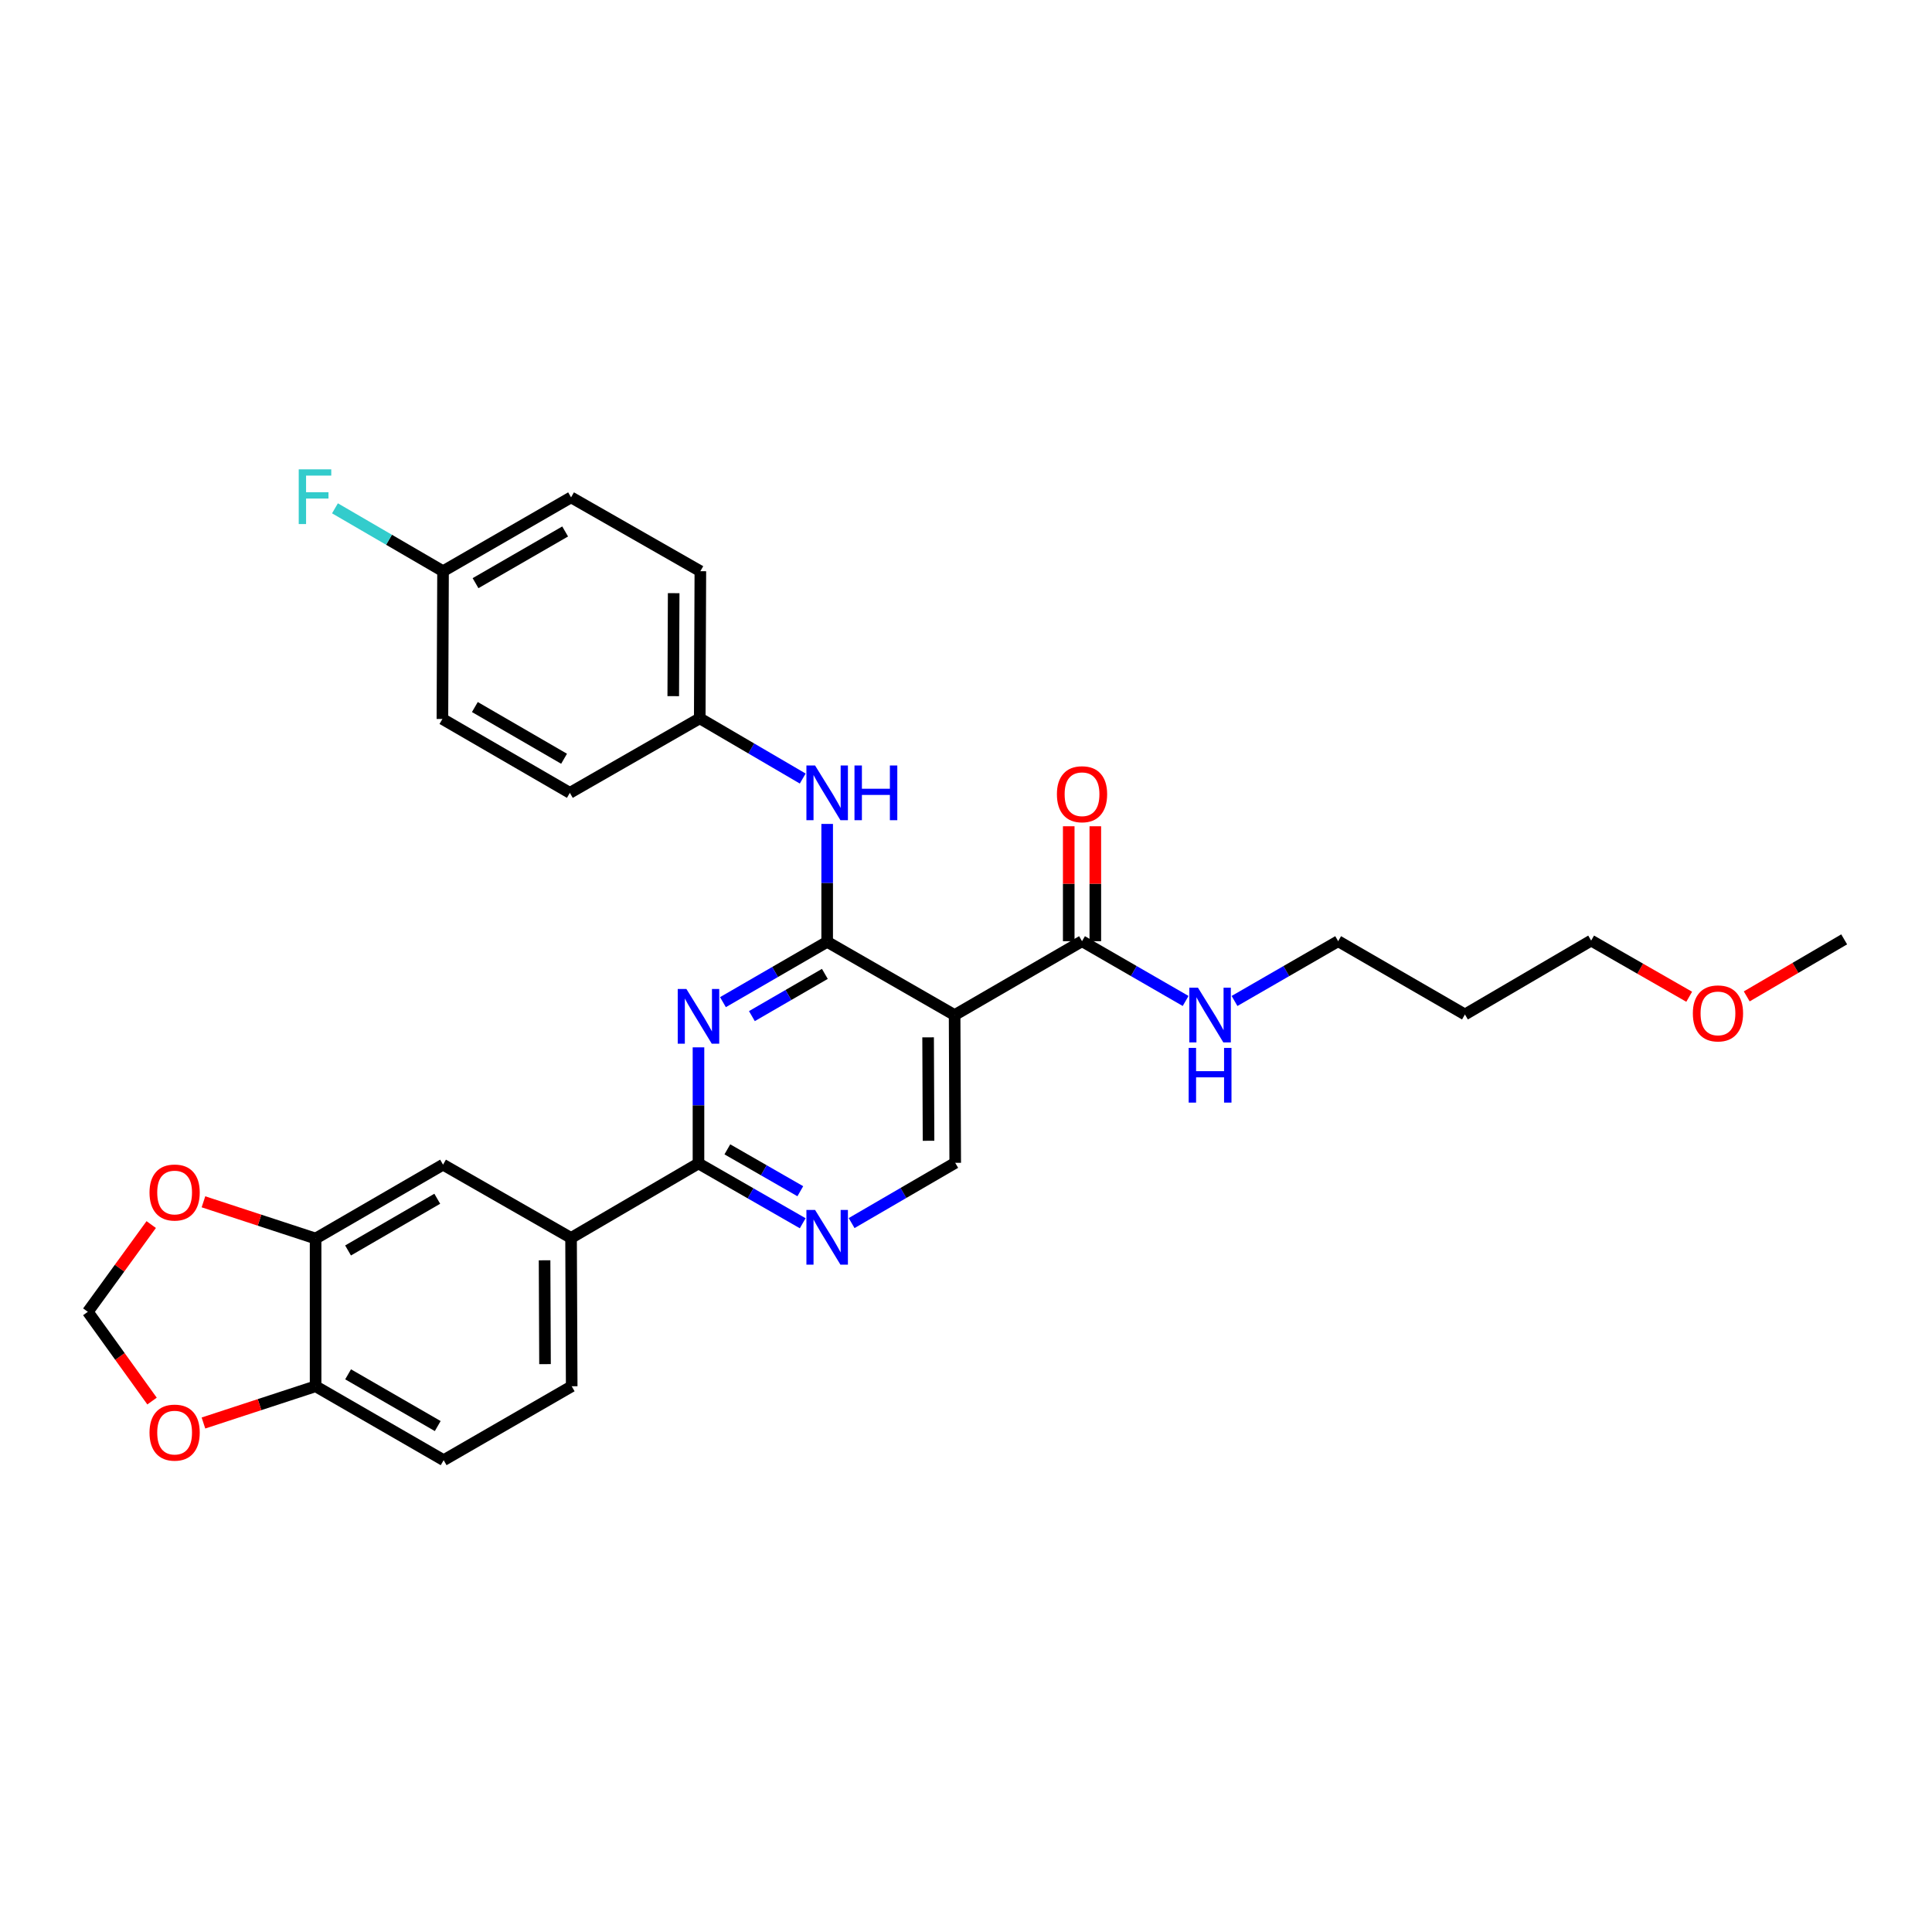 <?xml version='1.0' encoding='iso-8859-1'?>
<svg version='1.1' baseProfile='full'
              xmlns='http://www.w3.org/2000/svg'
                      xmlns:rdkit='http://www.rdkit.org/xml'
                      xmlns:xlink='http://www.w3.org/1999/xlink'
                  xml:space='preserve'
width='1000px' height='1000px' viewBox='0 0 1000 1000'>
<!-- END OF HEADER -->
<rect style='opacity:1.0;fill:#FFFFFF;stroke:none' width='1000' height='1000' x='0' y='0'> </rect>
<path class='bond-0' d='M 428.14,487.489 L 401.168,503.1' style='fill:none;fill-rule:evenodd;stroke:#000000;stroke-width:6px;stroke-linecap:butt;stroke-linejoin:miter;stroke-opacity:1' />
<path class='bond-0' d='M 401.168,503.1 L 374.196,518.712' style='fill:none;fill-rule:evenodd;stroke:#0000FF;stroke-width:6px;stroke-linecap:butt;stroke-linejoin:miter;stroke-opacity:1' />
<path class='bond-0' d='M 426.943,504.084 L 408.063,515.012' style='fill:none;fill-rule:evenodd;stroke:#000000;stroke-width:6px;stroke-linecap:butt;stroke-linejoin:miter;stroke-opacity:1' />
<path class='bond-0' d='M 408.063,515.012 L 389.182,525.94' style='fill:none;fill-rule:evenodd;stroke:#0000FF;stroke-width:6px;stroke-linecap:butt;stroke-linejoin:miter;stroke-opacity:1' />
<path class='bond-1' d='M 428.14,487.489 L 494.105,525.399' style='fill:none;fill-rule:evenodd;stroke:#000000;stroke-width:6px;stroke-linecap:butt;stroke-linejoin:miter;stroke-opacity:1' />
<path class='bond-5' d='M 428.14,487.489 L 428.14,456.976' style='fill:none;fill-rule:evenodd;stroke:#000000;stroke-width:6px;stroke-linecap:butt;stroke-linejoin:miter;stroke-opacity:1' />
<path class='bond-5' d='M 428.14,456.976 L 428.14,426.463' style='fill:none;fill-rule:evenodd;stroke:#0000FF;stroke-width:6px;stroke-linecap:butt;stroke-linejoin:miter;stroke-opacity:1' />
<path class='bond-2' d='M 361.532,542.105 L 361.532,572.149' style='fill:none;fill-rule:evenodd;stroke:#0000FF;stroke-width:6px;stroke-linecap:butt;stroke-linejoin:miter;stroke-opacity:1' />
<path class='bond-2' d='M 361.532,572.149 L 361.532,602.192' style='fill:none;fill-rule:evenodd;stroke:#000000;stroke-width:6px;stroke-linecap:butt;stroke-linejoin:miter;stroke-opacity:1' />
<path class='bond-4' d='M 494.105,525.399 L 560.055,487.16' style='fill:none;fill-rule:evenodd;stroke:#000000;stroke-width:6px;stroke-linecap:butt;stroke-linejoin:miter;stroke-opacity:1' />
<path class='bond-6' d='M 494.105,525.399 L 494.418,601.878' style='fill:none;fill-rule:evenodd;stroke:#000000;stroke-width:6px;stroke-linecap:butt;stroke-linejoin:miter;stroke-opacity:1' />
<path class='bond-6' d='M 480.388,536.928 L 480.608,590.463' style='fill:none;fill-rule:evenodd;stroke:#000000;stroke-width:6px;stroke-linecap:butt;stroke-linejoin:miter;stroke-opacity:1' />
<path class='bond-3' d='M 361.532,602.192 L 388.506,617.674' style='fill:none;fill-rule:evenodd;stroke:#000000;stroke-width:6px;stroke-linecap:butt;stroke-linejoin:miter;stroke-opacity:1' />
<path class='bond-3' d='M 388.506,617.674 L 415.48,633.157' style='fill:none;fill-rule:evenodd;stroke:#0000FF;stroke-width:6px;stroke-linecap:butt;stroke-linejoin:miter;stroke-opacity:1' />
<path class='bond-3' d='M 376.476,594.9 L 395.357,605.737' style='fill:none;fill-rule:evenodd;stroke:#000000;stroke-width:6px;stroke-linecap:butt;stroke-linejoin:miter;stroke-opacity:1' />
<path class='bond-3' d='M 395.357,605.737 L 414.239,616.575' style='fill:none;fill-rule:evenodd;stroke:#0000FF;stroke-width:6px;stroke-linecap:butt;stroke-linejoin:miter;stroke-opacity:1' />
<path class='bond-7' d='M 361.532,602.192 L 295.582,640.752' style='fill:none;fill-rule:evenodd;stroke:#000000;stroke-width:6px;stroke-linecap:butt;stroke-linejoin:miter;stroke-opacity:1' />
<path class='bond-30' d='M 440.796,633.063 L 467.607,617.47' style='fill:none;fill-rule:evenodd;stroke:#0000FF;stroke-width:6px;stroke-linecap:butt;stroke-linejoin:miter;stroke-opacity:1' />
<path class='bond-30' d='M 467.607,617.47 L 494.418,601.878' style='fill:none;fill-rule:evenodd;stroke:#000000;stroke-width:6px;stroke-linecap:butt;stroke-linejoin:miter;stroke-opacity:1' />
<path class='bond-14' d='M 566.936,487.16 L 566.936,457.417' style='fill:none;fill-rule:evenodd;stroke:#000000;stroke-width:6px;stroke-linecap:butt;stroke-linejoin:miter;stroke-opacity:1' />
<path class='bond-14' d='M 566.936,457.417 L 566.936,427.674' style='fill:none;fill-rule:evenodd;stroke:#FF0000;stroke-width:6px;stroke-linecap:butt;stroke-linejoin:miter;stroke-opacity:1' />
<path class='bond-14' d='M 553.173,487.16 L 553.173,457.417' style='fill:none;fill-rule:evenodd;stroke:#000000;stroke-width:6px;stroke-linecap:butt;stroke-linejoin:miter;stroke-opacity:1' />
<path class='bond-14' d='M 553.173,457.417 L 553.173,427.674' style='fill:none;fill-rule:evenodd;stroke:#FF0000;stroke-width:6px;stroke-linecap:butt;stroke-linejoin:miter;stroke-opacity:1' />
<path class='bond-17' d='M 560.055,487.16 L 586.867,502.63' style='fill:none;fill-rule:evenodd;stroke:#000000;stroke-width:6px;stroke-linecap:butt;stroke-linejoin:miter;stroke-opacity:1' />
<path class='bond-17' d='M 586.867,502.63 L 613.68,518.099' style='fill:none;fill-rule:evenodd;stroke:#0000FF;stroke-width:6px;stroke-linecap:butt;stroke-linejoin:miter;stroke-opacity:1' />
<path class='bond-18' d='M 415.49,402.977 L 388.84,387.392' style='fill:none;fill-rule:evenodd;stroke:#0000FF;stroke-width:6px;stroke-linecap:butt;stroke-linejoin:miter;stroke-opacity:1' />
<path class='bond-18' d='M 388.84,387.392 L 362.19,371.807' style='fill:none;fill-rule:evenodd;stroke:#000000;stroke-width:6px;stroke-linecap:butt;stroke-linejoin:miter;stroke-opacity:1' />
<path class='bond-9' d='M 295.582,640.752 L 229.319,602.826' style='fill:none;fill-rule:evenodd;stroke:#000000;stroke-width:6px;stroke-linecap:butt;stroke-linejoin:miter;stroke-opacity:1' />
<path class='bond-15' d='M 295.582,640.752 L 295.911,717.529' style='fill:none;fill-rule:evenodd;stroke:#000000;stroke-width:6px;stroke-linecap:butt;stroke-linejoin:miter;stroke-opacity:1' />
<path class='bond-15' d='M 281.868,652.328 L 282.098,706.072' style='fill:none;fill-rule:evenodd;stroke:#000000;stroke-width:6px;stroke-linecap:butt;stroke-linejoin:miter;stroke-opacity:1' />
<path class='bond-8' d='M 163.354,641.066 L 229.319,602.826' style='fill:none;fill-rule:evenodd;stroke:#000000;stroke-width:6px;stroke-linecap:butt;stroke-linejoin:miter;stroke-opacity:1' />
<path class='bond-8' d='M 180.151,647.237 L 226.327,620.47' style='fill:none;fill-rule:evenodd;stroke:#000000;stroke-width:6px;stroke-linecap:butt;stroke-linejoin:miter;stroke-opacity:1' />
<path class='bond-10' d='M 163.354,641.066 L 163.354,717.529' style='fill:none;fill-rule:evenodd;stroke:#000000;stroke-width:6px;stroke-linecap:butt;stroke-linejoin:miter;stroke-opacity:1' />
<path class='bond-11' d='M 163.354,641.066 L 134.329,631.558' style='fill:none;fill-rule:evenodd;stroke:#000000;stroke-width:6px;stroke-linecap:butt;stroke-linejoin:miter;stroke-opacity:1' />
<path class='bond-11' d='M 134.329,631.558 L 105.304,622.051' style='fill:none;fill-rule:evenodd;stroke:#FF0000;stroke-width:6px;stroke-linecap:butt;stroke-linejoin:miter;stroke-opacity:1' />
<path class='bond-12' d='M 163.354,717.529 L 134.329,727.037' style='fill:none;fill-rule:evenodd;stroke:#000000;stroke-width:6px;stroke-linecap:butt;stroke-linejoin:miter;stroke-opacity:1' />
<path class='bond-12' d='M 134.329,727.037 L 105.304,736.545' style='fill:none;fill-rule:evenodd;stroke:#FF0000;stroke-width:6px;stroke-linecap:butt;stroke-linejoin:miter;stroke-opacity:1' />
<path class='bond-32' d='M 163.354,717.529 L 229.632,755.784' style='fill:none;fill-rule:evenodd;stroke:#000000;stroke-width:6px;stroke-linecap:butt;stroke-linejoin:miter;stroke-opacity:1' />
<path class='bond-32' d='M 180.176,711.347 L 226.571,738.126' style='fill:none;fill-rule:evenodd;stroke:#000000;stroke-width:6px;stroke-linecap:butt;stroke-linejoin:miter;stroke-opacity:1' />
<path class='bond-13' d='M 78.27,633.834 L 61.862,656.413' style='fill:none;fill-rule:evenodd;stroke:#FF0000;stroke-width:6px;stroke-linecap:butt;stroke-linejoin:miter;stroke-opacity:1' />
<path class='bond-13' d='M 61.862,656.413 L 45.455,678.992' style='fill:none;fill-rule:evenodd;stroke:#000000;stroke-width:6px;stroke-linecap:butt;stroke-linejoin:miter;stroke-opacity:1' />
<path class='bond-33' d='M 78.697,725.189 L 62.075,702.09' style='fill:none;fill-rule:evenodd;stroke:#FF0000;stroke-width:6px;stroke-linecap:butt;stroke-linejoin:miter;stroke-opacity:1' />
<path class='bond-33' d='M 62.075,702.09 L 45.455,678.992' style='fill:none;fill-rule:evenodd;stroke:#000000;stroke-width:6px;stroke-linecap:butt;stroke-linejoin:miter;stroke-opacity:1' />
<path class='bond-16' d='M 295.911,717.529 L 229.632,755.784' style='fill:none;fill-rule:evenodd;stroke:#000000;stroke-width:6px;stroke-linecap:butt;stroke-linejoin:miter;stroke-opacity:1' />
<path class='bond-27' d='M 638.986,518.101 L 665.807,502.63' style='fill:none;fill-rule:evenodd;stroke:#0000FF;stroke-width:6px;stroke-linecap:butt;stroke-linejoin:miter;stroke-opacity:1' />
<path class='bond-27' d='M 665.807,502.63 L 692.627,487.16' style='fill:none;fill-rule:evenodd;stroke:#000000;stroke-width:6px;stroke-linecap:butt;stroke-linejoin:miter;stroke-opacity:1' />
<path class='bond-21' d='M 362.19,371.807 L 294.955,410.375' style='fill:none;fill-rule:evenodd;stroke:#000000;stroke-width:6px;stroke-linecap:butt;stroke-linejoin:miter;stroke-opacity:1' />
<path class='bond-22' d='M 362.19,371.807 L 362.503,295.657' style='fill:none;fill-rule:evenodd;stroke:#000000;stroke-width:6px;stroke-linecap:butt;stroke-linejoin:miter;stroke-opacity:1' />
<path class='bond-22' d='M 348.473,360.328 L 348.693,307.023' style='fill:none;fill-rule:evenodd;stroke:#000000;stroke-width:6px;stroke-linecap:butt;stroke-linejoin:miter;stroke-opacity:1' />
<path class='bond-19' d='M 229.319,295.657 L 295.582,257.433' style='fill:none;fill-rule:evenodd;stroke:#000000;stroke-width:6px;stroke-linecap:butt;stroke-linejoin:miter;stroke-opacity:1' />
<path class='bond-19' d='M 246.136,301.845 L 292.52,275.088' style='fill:none;fill-rule:evenodd;stroke:#000000;stroke-width:6px;stroke-linecap:butt;stroke-linejoin:miter;stroke-opacity:1' />
<path class='bond-20' d='M 229.319,295.657 L 201.348,279.38' style='fill:none;fill-rule:evenodd;stroke:#000000;stroke-width:6px;stroke-linecap:butt;stroke-linejoin:miter;stroke-opacity:1' />
<path class='bond-20' d='M 201.348,279.38 L 173.377,263.104' style='fill:none;fill-rule:evenodd;stroke:#33CCCC;stroke-width:6px;stroke-linecap:butt;stroke-linejoin:miter;stroke-opacity:1' />
<path class='bond-31' d='M 229.319,295.657 L 228.99,372.136' style='fill:none;fill-rule:evenodd;stroke:#000000;stroke-width:6px;stroke-linecap:butt;stroke-linejoin:miter;stroke-opacity:1' />
<path class='bond-23' d='M 294.955,410.375 L 228.99,372.136' style='fill:none;fill-rule:evenodd;stroke:#000000;stroke-width:6px;stroke-linecap:butt;stroke-linejoin:miter;stroke-opacity:1' />
<path class='bond-23' d='M 291.963,392.732 L 245.787,365.964' style='fill:none;fill-rule:evenodd;stroke:#000000;stroke-width:6px;stroke-linecap:butt;stroke-linejoin:miter;stroke-opacity:1' />
<path class='bond-24' d='M 362.503,295.657 L 295.582,257.433' style='fill:none;fill-rule:evenodd;stroke:#000000;stroke-width:6px;stroke-linecap:butt;stroke-linejoin:miter;stroke-opacity:1' />
<path class='bond-25' d='M 758.248,525.086 L 692.627,487.16' style='fill:none;fill-rule:evenodd;stroke:#000000;stroke-width:6px;stroke-linecap:butt;stroke-linejoin:miter;stroke-opacity:1' />
<path class='bond-28' d='M 758.248,525.086 L 823.579,486.846' style='fill:none;fill-rule:evenodd;stroke:#000000;stroke-width:6px;stroke-linecap:butt;stroke-linejoin:miter;stroke-opacity:1' />
<path class='bond-26' d='M 874.324,515.92 L 848.951,501.383' style='fill:none;fill-rule:evenodd;stroke:#FF0000;stroke-width:6px;stroke-linecap:butt;stroke-linejoin:miter;stroke-opacity:1' />
<path class='bond-26' d='M 848.951,501.383 L 823.579,486.846' style='fill:none;fill-rule:evenodd;stroke:#000000;stroke-width:6px;stroke-linecap:butt;stroke-linejoin:miter;stroke-opacity:1' />
<path class='bond-29' d='M 904.107,515.734 L 929.326,500.973' style='fill:none;fill-rule:evenodd;stroke:#FF0000;stroke-width:6px;stroke-linecap:butt;stroke-linejoin:miter;stroke-opacity:1' />
<path class='bond-29' d='M 929.326,500.973 L 954.545,486.212' style='fill:none;fill-rule:evenodd;stroke:#000000;stroke-width:6px;stroke-linecap:butt;stroke-linejoin:miter;stroke-opacity:1' />
<path  class='atom-1' d='M 355.272 511.882
L 364.552 526.882
Q 365.472 528.362, 366.952 531.042
Q 368.432 533.722, 368.512 533.882
L 368.512 511.882
L 372.272 511.882
L 372.272 540.202
L 368.392 540.202
L 358.432 523.802
Q 357.272 521.882, 356.032 519.682
Q 354.832 517.482, 354.472 516.802
L 354.472 540.202
L 350.792 540.202
L 350.792 511.882
L 355.272 511.882
' fill='#0000FF'/>
<path  class='atom-4' d='M 421.88 626.264
L 431.16 641.264
Q 432.08 642.744, 433.56 645.424
Q 435.04 648.104, 435.12 648.264
L 435.12 626.264
L 438.88 626.264
L 438.88 654.584
L 435 654.584
L 425.04 638.184
Q 423.88 636.264, 422.64 634.064
Q 421.44 631.864, 421.08 631.184
L 421.08 654.584
L 417.4 654.584
L 417.4 626.264
L 421.88 626.264
' fill='#0000FF'/>
<path  class='atom-6' d='M 421.88 396.215
L 431.16 411.215
Q 432.08 412.695, 433.56 415.375
Q 435.04 418.055, 435.12 418.215
L 435.12 396.215
L 438.88 396.215
L 438.88 424.535
L 435 424.535
L 425.04 408.135
Q 423.88 406.215, 422.64 404.015
Q 421.44 401.815, 421.08 401.135
L 421.08 424.535
L 417.4 424.535
L 417.4 396.215
L 421.88 396.215
' fill='#0000FF'/>
<path  class='atom-6' d='M 442.28 396.215
L 446.12 396.215
L 446.12 408.255
L 460.6 408.255
L 460.6 396.215
L 464.44 396.215
L 464.44 424.535
L 460.6 424.535
L 460.6 411.455
L 446.12 411.455
L 446.12 424.535
L 442.28 424.535
L 442.28 396.215
' fill='#0000FF'/>
<path  class='atom-12' d='M 77.385 617.243
Q 77.385 610.443, 80.745 606.643
Q 84.105 602.843, 90.385 602.843
Q 96.665 602.843, 100.025 606.643
Q 103.385 610.443, 103.385 617.243
Q 103.385 624.123, 99.985 628.043
Q 96.585 631.923, 90.385 631.923
Q 84.145 631.923, 80.745 628.043
Q 77.385 624.163, 77.385 617.243
M 90.385 628.723
Q 94.705 628.723, 97.025 625.843
Q 99.385 622.923, 99.385 617.243
Q 99.385 611.683, 97.025 608.883
Q 94.705 606.043, 90.385 606.043
Q 86.065 606.043, 83.705 608.843
Q 81.385 611.643, 81.385 617.243
Q 81.385 622.963, 83.705 625.843
Q 86.065 628.723, 90.385 628.723
' fill='#FF0000'/>
<path  class='atom-13' d='M 77.385 741.512
Q 77.385 734.712, 80.745 730.912
Q 84.105 727.112, 90.385 727.112
Q 96.665 727.112, 100.025 730.912
Q 103.385 734.712, 103.385 741.512
Q 103.385 748.392, 99.985 752.312
Q 96.585 756.192, 90.385 756.192
Q 84.145 756.192, 80.745 752.312
Q 77.385 748.432, 77.385 741.512
M 90.385 752.992
Q 94.705 752.992, 97.025 750.112
Q 99.385 747.192, 99.385 741.512
Q 99.385 735.952, 97.025 733.152
Q 94.705 730.312, 90.385 730.312
Q 86.065 730.312, 83.705 733.112
Q 81.385 735.912, 81.385 741.512
Q 81.385 747.232, 83.705 750.112
Q 86.065 752.992, 90.385 752.992
' fill='#FF0000'/>
<path  class='atom-15' d='M 547.055 411.09
Q 547.055 404.29, 550.415 400.49
Q 553.775 396.69, 560.055 396.69
Q 566.335 396.69, 569.695 400.49
Q 573.055 404.29, 573.055 411.09
Q 573.055 417.97, 569.655 421.89
Q 566.255 425.77, 560.055 425.77
Q 553.815 425.77, 550.415 421.89
Q 547.055 418.01, 547.055 411.09
M 560.055 422.57
Q 564.375 422.57, 566.695 419.69
Q 569.055 416.77, 569.055 411.09
Q 569.055 405.53, 566.695 402.73
Q 564.375 399.89, 560.055 399.89
Q 555.735 399.89, 553.375 402.69
Q 551.055 405.49, 551.055 411.09
Q 551.055 416.81, 553.375 419.69
Q 555.735 422.57, 560.055 422.57
' fill='#FF0000'/>
<path  class='atom-18' d='M 620.073 511.239
L 629.353 526.239
Q 630.273 527.719, 631.753 530.399
Q 633.233 533.079, 633.313 533.239
L 633.313 511.239
L 637.073 511.239
L 637.073 539.559
L 633.193 539.559
L 623.233 523.159
Q 622.073 521.239, 620.833 519.039
Q 619.633 516.839, 619.273 516.159
L 619.273 539.559
L 615.593 539.559
L 615.593 511.239
L 620.073 511.239
' fill='#0000FF'/>
<path  class='atom-18' d='M 615.253 542.391
L 619.093 542.391
L 619.093 554.431
L 633.573 554.431
L 633.573 542.391
L 637.413 542.391
L 637.413 570.711
L 633.573 570.711
L 633.573 557.631
L 619.093 557.631
L 619.093 570.711
L 615.253 570.711
L 615.253 542.391
' fill='#0000FF'/>
<path  class='atom-21' d='M 154.62 242.929
L 171.46 242.929
L 171.46 246.169
L 158.42 246.169
L 158.42 254.769
L 170.02 254.769
L 170.02 258.049
L 158.42 258.049
L 158.42 271.249
L 154.62 271.249
L 154.62 242.929
' fill='#33CCCC'/>
<path  class='atom-27' d='M 876.215 524.531
Q 876.215 517.731, 879.575 513.931
Q 882.935 510.131, 889.215 510.131
Q 895.495 510.131, 898.855 513.931
Q 902.215 517.731, 902.215 524.531
Q 902.215 531.411, 898.815 535.331
Q 895.415 539.211, 889.215 539.211
Q 882.975 539.211, 879.575 535.331
Q 876.215 531.451, 876.215 524.531
M 889.215 536.011
Q 893.535 536.011, 895.855 533.131
Q 898.215 530.211, 898.215 524.531
Q 898.215 518.971, 895.855 516.171
Q 893.535 513.331, 889.215 513.331
Q 884.895 513.331, 882.535 516.131
Q 880.215 518.931, 880.215 524.531
Q 880.215 530.251, 882.535 533.131
Q 884.895 536.011, 889.215 536.011
' fill='#FF0000'/>
</svg>
